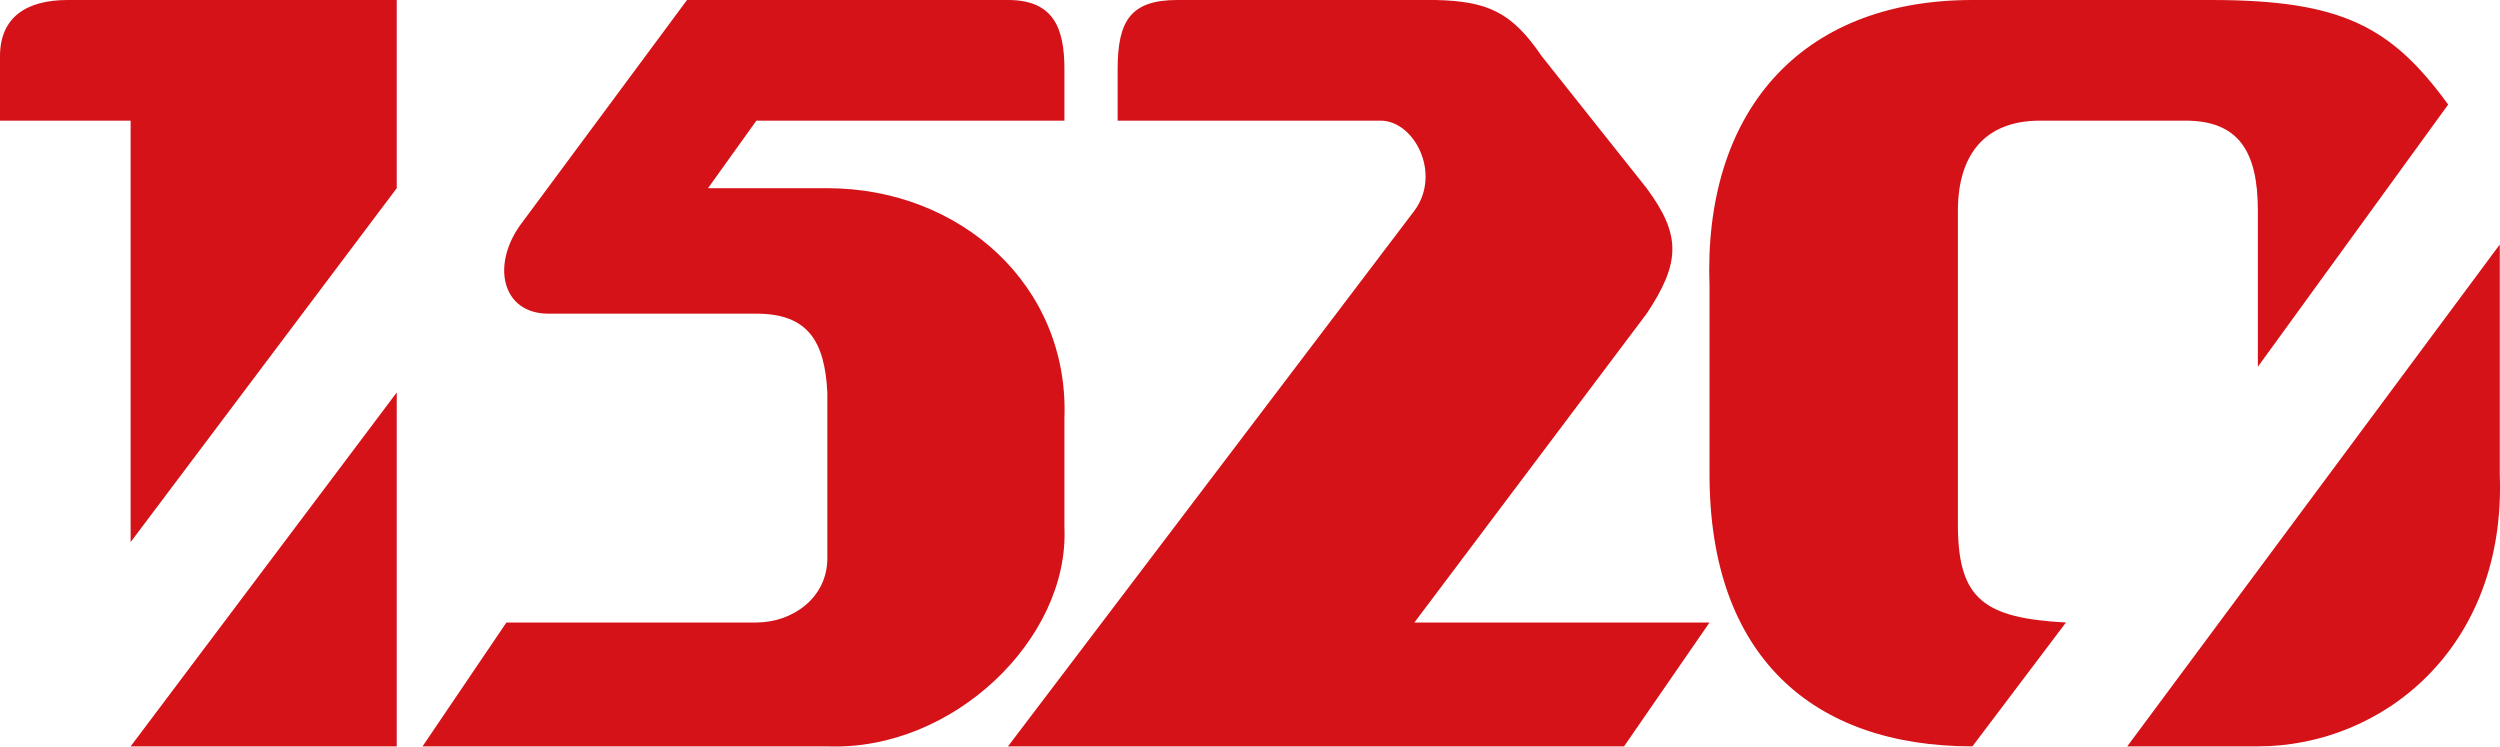 <?xml version="1.0" encoding="UTF-8"?> <svg xmlns="http://www.w3.org/2000/svg" width="144" height="43" viewBox="0 0 144 43" fill="none"><path d="M22.852 10.84L7.524 31.224V6.949H0V3.243C0 1.019 1.486 0 3.902 0H22.852V10.84ZM22.852 42.991V22.607L7.524 42.991H22.852ZM29.169 35.856L24.338 42.991H47.655C54.901 43.269 61.589 36.783 61.311 30.39V24.09C61.589 16.399 55.272 10.84 47.655 10.84H40.781L43.568 6.949H61.311V3.984C61.311 1.575 60.66 0 58.059 0H39.573L30.098 12.786C28.24 15.195 28.89 18.067 31.584 18.067H43.568C46.54 18.067 47.505 19.657 47.655 22.607V32.15C47.655 34.467 45.611 35.856 43.568 35.856H29.169Z" fill="#D41217"></path><path d="M64.376 3.984V6.949H79.518C81.469 6.949 83.048 10.007 81.469 12.137L58.06 42.991H93.545L98.469 35.856H81.469L94.846 18.067C96.778 15.156 96.867 13.57 94.846 10.84L88.808 3.243C87.093 0.719 85.718 0.067 82.677 0H67.814C65.12 0 64.376 1.204 64.376 3.984ZM113.611 42.991L118.999 35.856C114.317 35.608 112.819 34.524 112.775 30.39V12.137C112.775 8.987 114.261 6.949 117.512 6.949H125.873C128.938 6.949 130.053 8.709 130.053 12.137V21.125L141.015 6.022C137.737 1.525 134.884 0 127.359 0H113.611C103.578 0 98.097 6.578 98.469 16.492V27.332C98.469 37.802 104.414 42.991 113.611 42.991ZM143.987 14.083L122.529 42.991H130.053C137.206 42.991 144.359 37.339 143.987 27.332V14.083Z" fill="#D41217"></path></svg> 